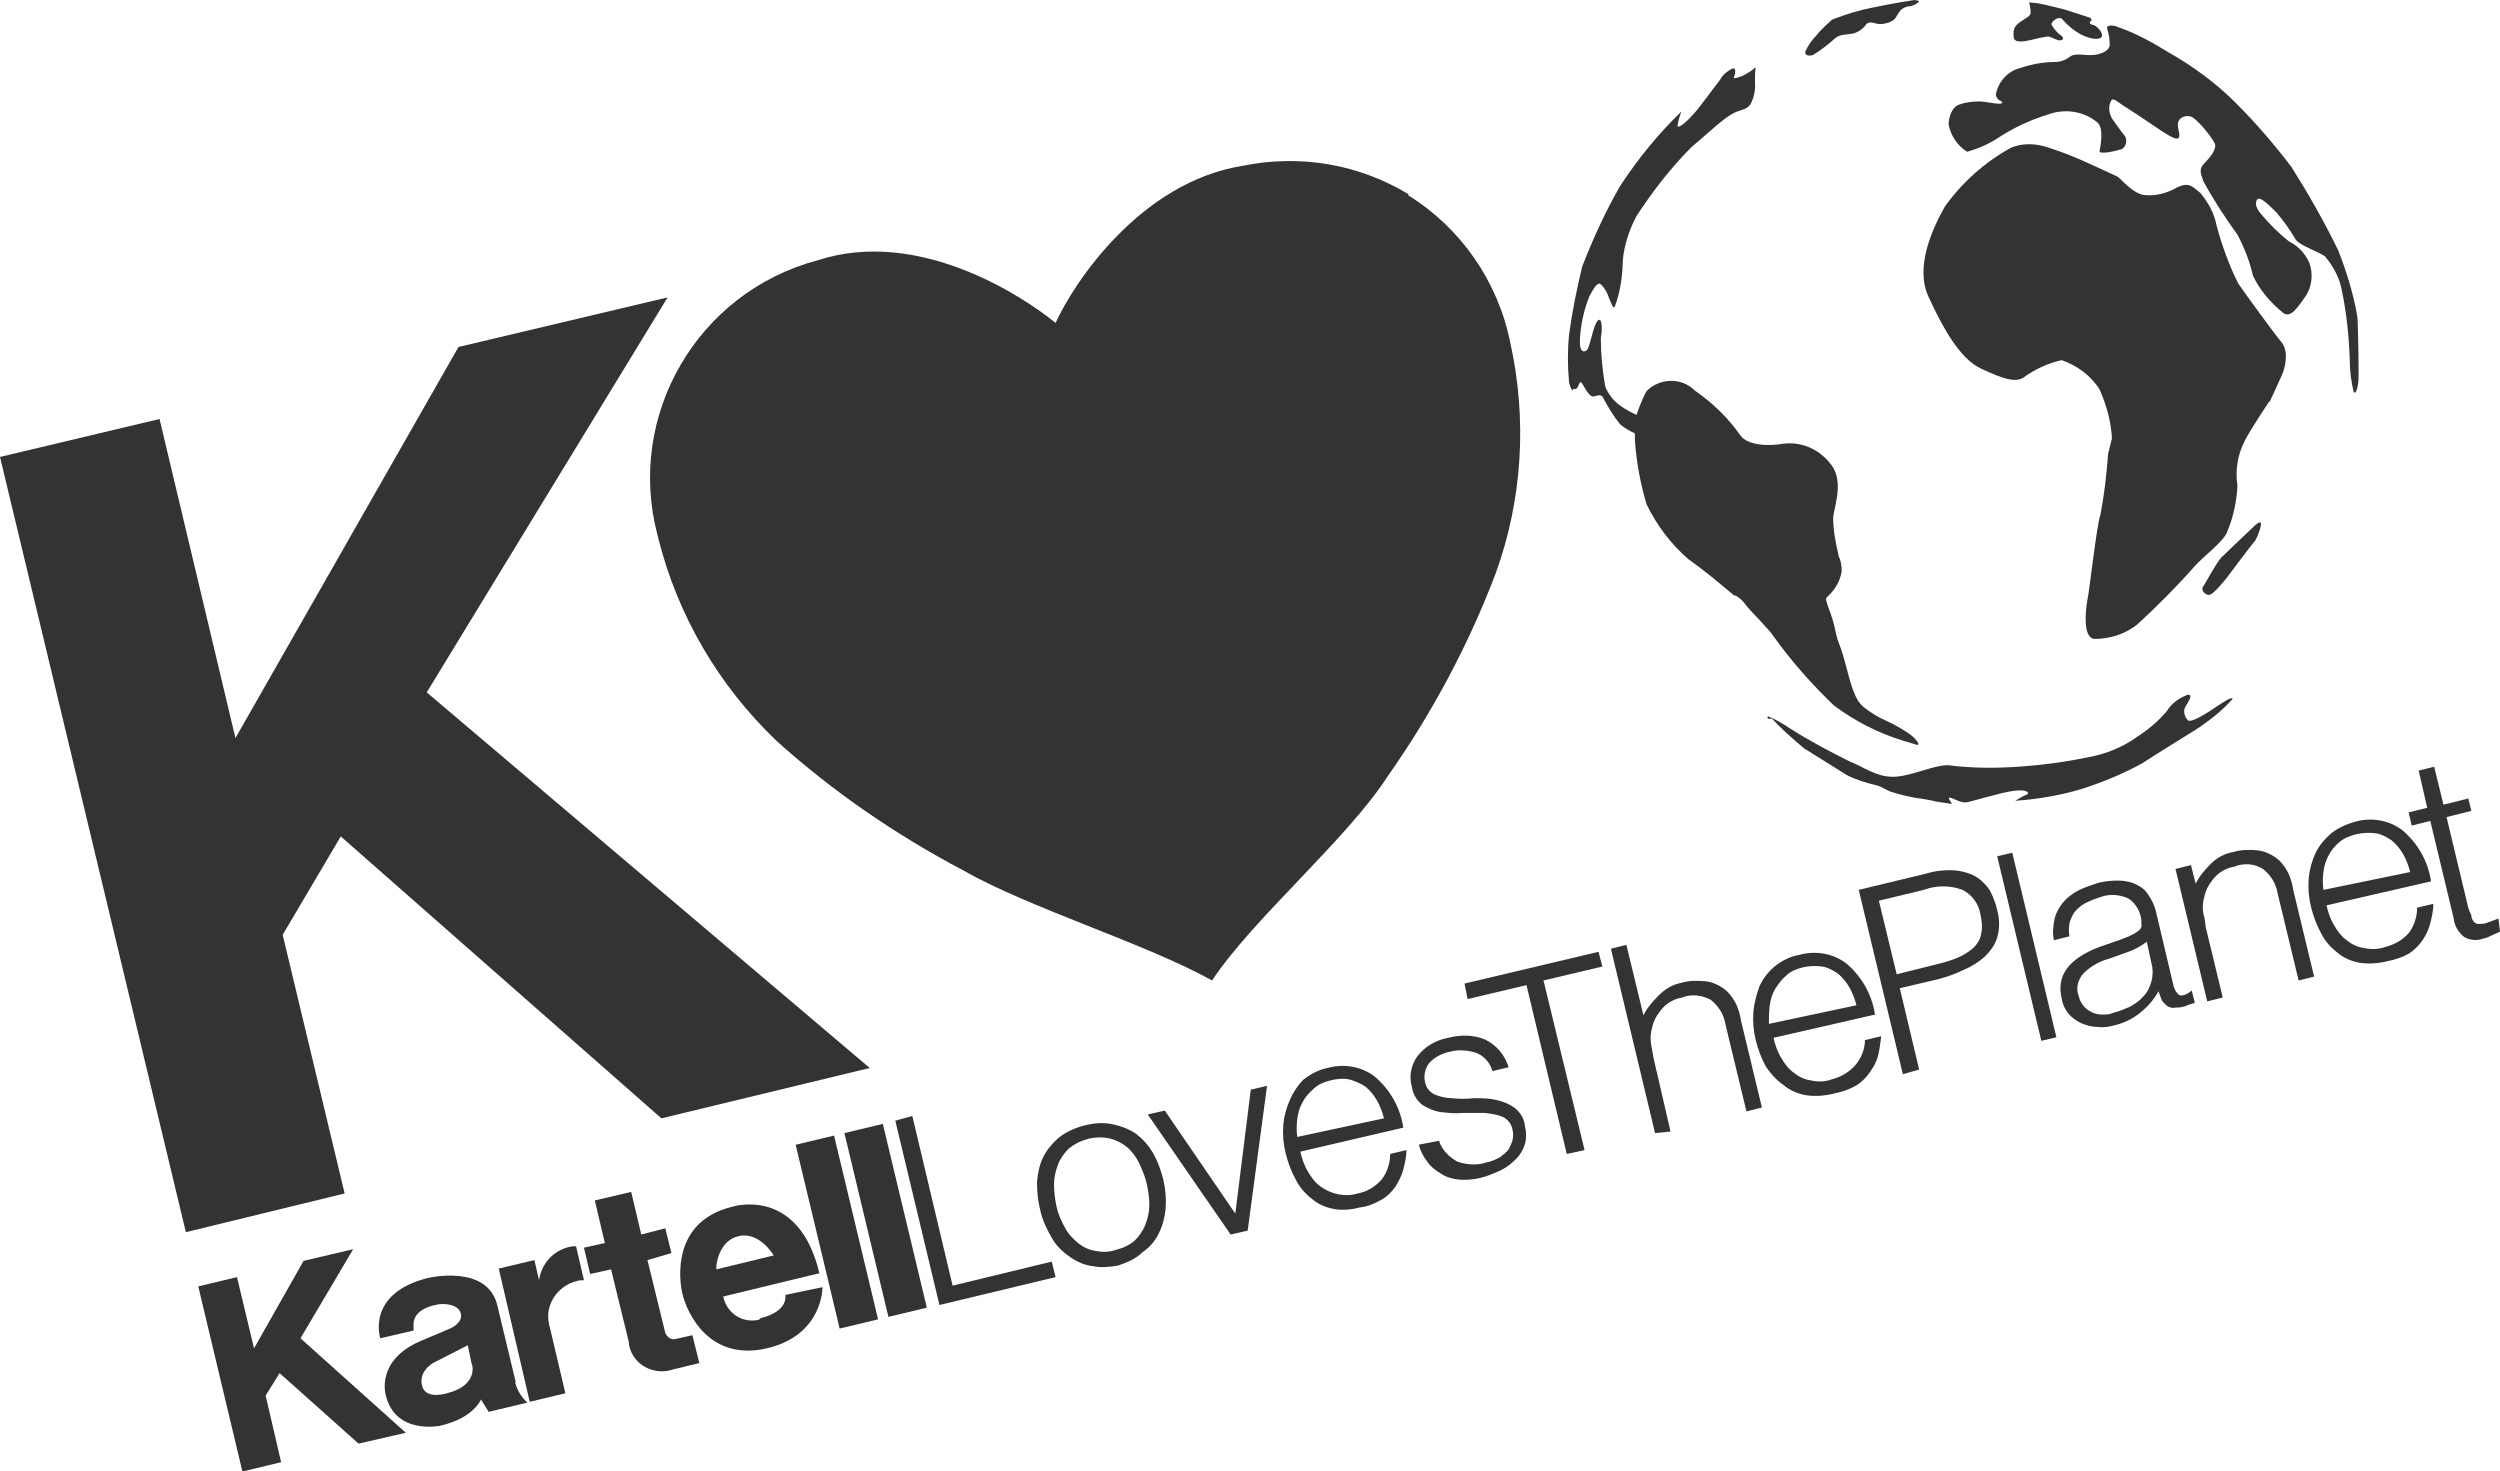 <svg id="Layer_1" xmlns="http://www.w3.org/2000/svg" width="322.8" height="190" viewBox="0 0 322.8 190"><style>.st0{fill:#353236}</style><g id="Lag_2"><g id="Lag_1-2"><path class="st0" d="M25.6 166.1l5.7 23.9 5-1.2-2-8.6 1.8-2.9 10.2 9.1 6.1-1.4-13.6-12.2 6.8-11.5-6.4 1.5-6.4 11.3-2.2-9.2zM64.4 163.8l4.6-1.1.6 2.6c.3-2.1 1.8-3.8 3.9-4.3 0 0 .9-.2.9 0l1 4.3c-.3 0-.6 0-.9.1-2.5.6-4.2 3.1-3.6 5.6 0 .2.1.3.1.4l2 8.5-4.6 1.1-4-17.2zM75.4 161.1l2.7-.6-1.3-5.5 4.7-1.1 1.3 5.5 3.1-.8.8 3.2-3.1.9 2.3 9.4s.4 1 1.3.8l2.2-.5.9 3.6-3.3.8c-2.3.8-4.8-.3-5.6-2.5-.1-.3-.2-.6-.2-1l-2.3-9.4-2.7.6-.8-3.4z"/><path transform="rotate(-13.468 107.978 159.068)" class="st0" d="M105.5 146.9h5.1v24.4h-5.1z"/><path transform="rotate(-13.468 114.246 157.58)" class="st0" d="M111.8 145.4h5.1v24.4h-5.1z"/><path class="st0" d="M95.4 159.6c2.7-.6 4.5 2.5 4.5 2.5l-7.4 1.8c-.1-.3.2-3.7 2.9-4.3m2.6 10.8c-2.1.5-4.1-.8-4.6-2.9v-.1l12.4-3c-2.7-11.3-11.2-8.6-11.2-8.6-8.8 2.1-6.5 11.2-6.5 11.2.6 2.6 3.5 8.8 10.9 7.1 7.3-1.7 7.2-7.9 7.2-7.9l-4.8 1s.5 2.1-3.2 3M57.7 179.9s-2.8.9-3.2-1c0 0-.6-1.6 1.4-2.9l4.5-2.3.5 2.4c.1 0 .9 2.8-3.2 3.8m8.9-1.4l-2.4-10c-1.3-5.3-8.9-3.5-8.9-3.5-8.1 2-6.2 7.8-6.2 7.8l4.3-1v-.7c-.1-1.7 1.8-2.4 2.8-2.6 1.1-.3 3-.1 3.3 1.1.3 1.2-1.3 1.9-1.3 1.9l-4 1.7c-5.7 2.5-4.4 6.9-4.4 6.9 1.2 5.2 7 4 7 4 4.4-1 5.3-3.4 5.3-3.4l1 1.6 5-1.2c-.8-.7-1.3-1.6-1.6-2.6M0 59l20.6-4.9 9.8 41.2 28.8-50.5 27-6.4-31.1 51 57.2 48.5-26.9 6.5L44 108l-7.5 12.7 8 33.4-20.5 5z"/><path class="st0" d="M181.9 25.1c-6.4-3.9-14-5.2-21.4-3.7-13.3 2.1-21.9 15.2-24.2 20.3-4.4-3.6-17.8-12.3-30.7-8.1-15.5 4.1-24.8 20-20.7 35.5 0 .1.1.3.1.4 2.5 10 7.8 19 15.2 26.1 7.3 6.6 15.5 12.2 24.2 16.8 8.4 4.8 23.7 9.5 32.1 14.2 5.3-8 17.5-18.3 22.7-26.4 5.7-8.1 10.4-16.9 13.9-26.1 3.5-9.6 4.1-20 1.9-29.9-1.6-7.9-6.4-14.8-13.2-19M121.3 168.5l-5.7-23.8 2.2-.6L123 166l12.8-3.1.5 2zM148.1 153c-.2-1-.6-1.9-1-2.8-.4-.8-.9-1.5-1.6-2.1-.6-.5-1.4-.9-2.2-1.1-1.9-.4-3.8.1-5.3 1.3-.6.6-1.1 1.3-1.4 2.1-.3.8-.5 1.6-.5 2.5 0 .9.1 1.9.3 2.8.2 1 .6 1.9 1.1 2.8.4.8 1 1.4 1.7 2 .6.5 1.4.9 2.2 1 .9.2 1.8.2 2.6-.1.9-.2 1.8-.6 2.5-1.2.6-.6 1.1-1.3 1.4-2.1.3-.8.5-1.6.5-2.5 0-.8-.1-1.7-.3-2.6m-3.7 10.4c-1.1.2-2.2.3-3.2.1-1-.1-2-.5-2.9-1.1-.9-.6-1.8-1.4-2.4-2.4-.7-1.2-1.3-2.4-1.6-3.8-.3-1.2-.4-2.4-.4-3.6.1-1.1.3-2.2.8-3.2s1.2-1.8 2-2.5c1-.8 2.2-1.3 3.4-1.6 1.2-.3 2.5-.4 3.7-.1 1 .2 2 .6 2.9 1.2.9.7 1.6 1.5 2.2 2.5.6 1.1 1 2.2 1.3 3.4.3 1.3.4 2.5.3 3.8-.1 1.1-.4 2.2-.9 3.2s-1.2 1.8-2.1 2.4c-.9.9-2 1.3-3.1 1.7M148.2 143.9l2.2-.5 9.1 13.3 2-16 2.1-.5-2.5 18.7-2.2.5zM178.7 144.4c-.2-.8-.5-1.6-.9-2.3-.4-.7-.9-1.3-1.5-1.8-.6-.4-1.3-.7-2-.9-.8-.2-1.7-.1-2.5.1s-1.6.5-2.2 1.1c-.6.5-1.1 1.1-1.4 1.7-.4.7-.6 1.4-.7 2.2-.1.8-.1 1.6 0 2.3l11.2-2.4zm-10.8 4.3c.2.9.5 1.8 1 2.6.4.7.9 1.4 1.6 1.9 1.4 1 3.2 1.4 4.8.9 1.2-.2 2.3-.9 3.1-1.8.7-.9 1.1-2.1 1.1-3.3l2.1-.5c0 .8-.2 1.7-.4 2.5s-.6 1.5-1 2.2c-.5.7-1.1 1.3-1.8 1.7-.9.5-1.8.9-2.8 1-1.1.3-2.3.4-3.4.2-1-.2-2-.6-2.8-1.3-.9-.7-1.6-1.5-2.1-2.5-.6-1.1-1-2.2-1.3-3.4-.3-1.2-.4-2.4-.3-3.7.1-1.1.4-2.2.9-3.3.4-.9 1-1.8 1.7-2.5.9-.7 2-1.3 3.1-1.5 2.1-.6 4.4-.2 6.1 1.1 2 1.7 3.3 4 3.7 6.6l-13.3 3.1zM185.8 147.3c.4 1.2 1.3 2.1 2.4 2.7 1.2.4 2.5.5 3.7.1.6-.1 1.3-.4 1.8-.7.4-.3.8-.6 1.1-1 .2-.4.4-.8.5-1.2.1-.4.1-.9 0-1.3-.1-.7-.6-1.4-1.3-1.7-.7-.3-1.5-.4-2.3-.5h-2.8c-.9.1-1.9 0-2.8-.1-.9-.1-1.7-.5-2.4-.9-.8-.6-1.3-1.5-1.4-2.4-.4-1.3-.1-2.8.7-3.9 1-1.3 2.4-2.1 4-2.4 1.6-.4 3.2-.4 4.7.2 1.5.7 2.6 2 3.1 3.6l-2.1.5c-.3-1.1-1.1-2-2.2-2.4-1.1-.3-2.2-.4-3.3-.1-1 .2-2 .7-2.7 1.5-.5.7-.7 1.6-.5 2.4.1.7.6 1.3 1.2 1.6.7.3 1.5.5 2.3.5.9.1 1.9.1 2.8 0 1 0 1.9 0 2.8.2.9.2 1.7.5 2.4 1 .8.6 1.3 1.4 1.4 2.4.2.8.2 1.6 0 2.3-.2.7-.6 1.4-1.1 1.9-.6.6-1.2 1.1-2 1.5-.9.4-1.8.8-2.7 1-.9.2-1.9.3-2.8.2-.8-.1-1.6-.3-2.3-.8-.7-.4-1.3-.9-1.7-1.5-.5-.6-.9-1.4-1.1-2.2l2.6-.5z"/><path class="st0" d="M189.1 127l17.3-4.1.5 1.9-7.6 1.8 5.3 21.9-2.3.5-5.2-21.8-7.6 1.8zM213.7 146.3l-5.7-23.8 2-.5 2.2 9.1c.5-1 1.2-1.8 2-2.6s1.8-1.4 2.9-1.6c1-.3 2-.3 3.1-.2 1 .1 2 .6 2.8 1.3.5.5.9 1.1 1.2 1.7.3.7.5 1.4.6 2.1l2.7 11.2-2 .5-2.7-11.2c-.2-1.3-.9-2.4-1.9-3.2-1.1-.6-2.5-.8-3.7-.3-.6.1-1.1.3-1.6.6s-.9.7-1.2 1.1c-.3.4-.6.8-.8 1.3-.2.5-.3.9-.4 1.4-.1.6-.1 1.1 0 1.7.1.6.2 1.1.3 1.7l2.2 9.5-2 .2zM239.7 129.8c-.2-.8-.5-1.6-.9-2.3-.4-.7-.9-1.3-1.5-1.8-.6-.4-1.3-.8-2-.9-.8-.1-1.7-.1-2.5.1s-1.6.5-2.2 1.1c-.6.5-1 1.1-1.4 1.7-.4.7-.6 1.4-.7 2.2-.1.8-.1 1.6-.1 2.3l11.3-2.4zM229 134c.2.9.5 1.8 1 2.6.4.7.9 1.4 1.6 1.9.6.5 1.4.9 2.2 1 .9.2 1.8.2 2.6-.1 1.2-.3 2.3-.9 3.1-1.8.8-.9 1.3-2.1 1.3-3.3l2.1-.5c-.1.8-.2 1.7-.4 2.5s-.6 1.5-1.1 2.2c-.5.7-1.1 1.3-1.8 1.7-.9.5-1.8.8-2.8 1-1.2.3-2.5.4-3.7.2-1-.2-2-.6-2.8-1.3-.9-.6-1.7-1.5-2.3-2.4-.6-1.1-1-2.2-1.3-3.4-.3-1.2-.4-2.4-.3-3.7.1-1.1.4-2.2.8-3.3 1-2.1 2.9-3.6 5.1-4 2.1-.6 4.4-.2 6.1 1.1 2 1.7 3.3 4 3.7 6.6l-13.1 3zM250.1 124.5c.9-.2 1.9-.5 2.8-.9.7-.3 1.3-.7 1.9-1.2.5-.5.9-1.1 1-1.8.2-.9.1-1.7-.1-2.6-.2-1.3-1.1-2.5-2.3-3.1-1.6-.6-3.4-.6-5 0l-5.8 1.4 2.3 9.5 5.2-1.3zm-4.4 14.2l-5.7-23.8 8.7-2.1c1.3-.4 2.6-.5 3.9-.4.9.1 1.9.4 2.7.9.7.5 1.3 1.1 1.7 1.8.4.8.7 1.6.9 2.5.3 1.1.3 2.3 0 3.4-.3 1-.9 1.8-1.6 2.5-.8.7-1.7 1.3-2.7 1.7-1 .5-2.1.9-3.2 1.2l-5.1 1.2 2.5 10.5-2.1.6z"/><path transform="rotate(-13.45 261.686 122.248)" class="st0" d="M260.7 110h2v24.5h-2z"/><path class="st0" d="M277.2 121.6c-.7.5-1.5 1-2.4 1.3-.8.3-1.7.6-2.5.9-1.2.3-2.4 1-3.3 1.9-.7.8-1 1.9-.6 2.9.2.9.8 1.7 1.7 2.1.4.2.9.3 1.3.3.5 0 1 0 1.4-.2.8-.2 1.5-.5 2.2-.8.7-.4 1.3-.8 1.8-1.4.5-.5.8-1.2 1-1.9.2-.8.2-1.6 0-2.3l-.6-2.8zm-3.6-.2l1.3-.5c.4-.2.8-.4 1.2-.7.3-.2.5-.6.4-.9 0-.3 0-.7-.1-1-.2-.9-.8-1.8-1.6-2.3-1.1-.5-2.4-.6-3.5-.2-.6.2-1.2.4-1.8.7-.5.2-1 .6-1.4 1-.4.4-.6.9-.8 1.4-.2.6-.2 1.3-.1 2l-2 .5c-.2-.9-.1-1.9.1-2.8.2-.8.6-1.5 1.1-2.1.5-.6 1.2-1.1 1.9-1.5.8-.4 1.7-.7 2.6-1 .8-.2 1.7-.3 2.5-.3.7 0 1.5.1 2.2.4.7.3 1.3.7 1.7 1.3.5.7.9 1.5 1.1 2.4l2.2 9.3c.1.5.3 1 .8 1.4.3.1.9 0 1.6-.6l.4 1.6-.7.2c-.3.1-.6.3-.9.3-.3.1-.6.1-.9.1-.3.1-.6 0-.9-.1-.2-.1-.4-.3-.6-.5-.2-.2-.3-.4-.4-.7-.1-.3-.2-.5-.3-.8-.6 1.1-1.4 2-2.4 2.8-1 .8-2.1 1.3-3.3 1.6-.7.2-1.5.3-2.2.2-.7 0-1.4-.2-2.1-.5-.6-.3-1.2-.7-1.6-1.2-.5-.6-.8-1.3-.9-2-.7-2.9.9-5.1 4.8-6.6l2.6-.9zM287 128.8l-2 .5-4.1-17.1 2-.5.6 2.4c.5-1 1.2-1.8 2-2.6s1.8-1.3 2.9-1.5c1-.3 2.1-.3 3.1-.2 1 .1 2 .6 2.8 1.3.5.5.9 1.1 1.2 1.7.3.7.5 1.4.6 2.1l2.7 11.2-2 .5-2.7-11.2c-.2-1.3-.9-2.4-1.9-3.2-1.1-.7-2.5-.8-3.7-.3-.6.1-1.1.3-1.6.6s-.9.7-1.2 1.1c-.3.4-.6.8-.8 1.3-.2.5-.3.9-.4 1.4-.1.6-.1 1.1 0 1.7.2.5.2 1.1.3 1.7l2.2 9.1zM311.2 112.6c-.2-.8-.5-1.6-.9-2.3-.4-.7-.9-1.3-1.5-1.8-.6-.4-1.3-.8-2-.9-.8-.1-1.6-.1-2.5.1-.8.2-1.6.5-2.2 1-.6.5-1.1 1.1-1.4 1.7-.4.7-.6 1.4-.7 2.2-.1.8-.1 1.6 0 2.3l11.2-2.3zm-10.8 4.3c.2.9.5 1.8 1 2.6.4.7.9 1.4 1.6 1.9.6.5 1.4.9 2.2 1 .9.2 1.8.2 2.7-.1 1.2-.3 2.3-.9 3.1-1.8.7-.9 1.1-2.1 1.1-3.3l2.1-.5c0 .8-.2 1.7-.4 2.5-.4 1.6-1.4 3-2.7 3.9-.9.5-1.8.8-2.8 1-1.2.3-2.5.4-3.7.2-1-.2-2-.6-2.8-1.3-.9-.7-1.6-1.5-2.1-2.5-.6-1.1-1-2.2-1.3-3.4-.3-1.2-.4-2.4-.3-3.7.1-1.1.4-2.2.9-3.3.5-1 1.2-1.8 2-2.5.9-.7 2-1.2 3.1-1.5 2.1-.6 4.4-.2 6.1 1.1 2 1.7 3.3 4 3.7 6.6l-13.5 3.1zM322.8 120.3l-.9.4c-.4.2-.8.4-1.3.5-.8.3-1.7.2-2.4-.2-.8-.6-1.3-1.5-1.4-2.5l-3-12.5-2.4.6-.4-1.7 2.4-.6-1.1-4.8 2-.5 1.2 4.9 3.2-.8.4 1.6-3.2.8 2.8 11.7c.1.4.3.7.4 1 0 .3.1.5.3.8.2.2.4.3.6.3.3 0 .7 0 1-.1.3-.1.5-.2.8-.3.3-.1.5-.2.8-.3l.2 1.7zM273.2 3.4c2.4.8 4.6 2 6.7 3.3 3.2 1.8 6.2 4 8.8 6.6 2.6 2.6 5 5.4 7.2 8.3 2.2 3.5 4.2 7 6 10.7 1.1 2.8 2 5.7 2.5 8.7.1 2.1.2 7.7.1 8.4s-.3 1.6-.6 1.2c-.3-1.3-.5-2.7-.5-4.1-.1-3-.4-6-1-8.9-.3-1.7-1.1-3.2-2.2-4.5-.8-.6-3.3-1.4-3.8-2.2-.7-1.2-1.5-2.3-2.4-3.4-1-1-2.1-2.1-2.5-1.8-.3.3-.4 1 .5 2 1.1 1.3 2.3 2.5 3.6 3.5 1.2.6 2.1 1.6 2.6 2.8.5 1.4.3 2.9-.4 4.1-1 1.4-2 3.1-3 2.3-1.6-1.3-3-2.9-3.9-4.8-.4-1.8-1.1-3.6-2-5.3-1.6-2.2-3.1-4.5-4.4-6.9-.4-1.1-.6-1.6.2-2.4.8-.8 1.5-1.8 1.3-2.4s-2.4-3.5-3.3-3.6c-.9-.1-1.5.4-1.5 1.1 0 .7.5 1.7-.1 1.8-.5 0-1.6-.7-2.9-1.6-1.3-.9-3.6-2.4-4.1-2.7-.5-.3-1.3-1.1-1.5-.6-.4.7-.3 1.6.1 2.3.5.7 1.2 1.7 1.7 2.3.3.6.1 1.4-.5 1.7h-.1c-.6.2-2.8.7-2.7.2.1-.5.6-3-.3-3.7-1.8-1.5-4.3-1.8-6.4-1-2.3.7-4.4 1.7-6.4 3-1.2.8-2.6 1.4-4 1.8-1.3-.8-2.1-2.1-2.4-3.5 0-.9.4-2.3 1.4-2.6.8-.3 1.7-.4 2.6-.4.9 0 2.7.5 2.9.2s-.7-.2-.8-1.1c.3-1.6 1.5-3 3.1-3.4 1.5-.5 3-.8 4.6-.8.7 0 1.4-.3 1.9-.7.7-.5 1.9-.1 3-.2s2.1-.6 2.1-1.3c0-.7-.1-1.4-.3-2-.3-.8 1.2-.4 1.2-.4M203.2 50.2c.2.1.4 0 .5-.2.2-.4.3-.8.5-.6s.9 1.8 1.5 1.8c.5-.1.9-.3 1.2 0 .7 1.3 1.4 2.5 2.3 3.6.6.5 1.3.9 2 1.2l.4-2.3c-.9-.4-1.7-.8-2.5-1.4-.8-.6-1.4-1.4-1.8-2.3-.4-2.1-.6-4.3-.6-6.4.2-.8.2-2.8-.4-2.2-.6.6-1 3.5-1.4 3.8-.3.3-1 .4-.9-1.4.1-1.9.5-3.7 1.2-5.5.7-1.3 1.1-1.9 1.5-1.6.5.5.9 1.2 1.1 1.9.2.4.5 1.4.7 1 .6-1.6.9-3.3 1-5 0-2.3.7-4.6 1.8-6.7 2.1-3.2 4.4-6.2 7.1-8.9 1.8-1.5 3.9-3.5 5.1-4.2 1.1-.7 1.9-.5 2.5-1.3.5-.9.7-2 .6-3 0-.6 0-1.2.1-1.8-.5.4-1.1.8-1.7 1.1-.6.2-1.3.5-1.1.1.2-.4.3-1.3-.3-1-.6.3-1.2.8-1.5 1.4-.8 1-2.8 3.8-3.5 4.5-.6.7-2 2-2 1.4.1-.6.3-1.3.5-1.8-3 2.9-5.6 6.1-7.9 9.6-1.9 3.3-3.5 6.8-4.9 10.4-.7 2.9-1.3 5.8-1.7 8.8-.2 2-.2 4.1 0 6.2.1.4.2.7.4 1"/><path class="st0" d="M211.1 56.9c.2 2.8.7 5.5 1.5 8.2 1.3 2.7 3.1 5.1 5.4 7.1 2 1.4 3.9 3 5.8 4.6.9.9 13.6-5.1 13.6-5.1-.4-1.6-.7-3.3-.7-4.9.2-1.7 1.5-4.9-.5-7.1-1.5-1.8-3.7-2.7-6-2.4-1.6.3-4.5.3-5.5-1.1-1.6-2.3-3.6-4.2-5.9-5.8-1.7-1.7-4.5-1.6-6.2.1-.7 1.3-1.2 2.7-1.6 4.1.1.8.1 1.6.1 2.3"/><path class="st0" d="M247.6 96.2l-2-.6c-3.2-1-6.1-2.5-8.8-4.5-2.8-2.7-5.4-5.6-7.7-8.8-.7-1.1-3-3.3-3.7-4.2-.4-.6-1-1.1-1.7-1.4l13.6-5.1c.4.7.5 1.4.5 2.2-.2 1.1-.7 2.1-1.5 2.9-.6.7-.7.3-.2 1.8.4 1 .7 2 .9 3 .4 1.9.4 1 1.2 3.9.8 2.9 1.2 5.1 2.7 6.1.8.6 1.6 1.1 2.5 1.5 1.1.5 2.2 1.1 3.2 1.8.4.3.7.6 1 1 .2.3 0 .3 0 .4"/><path class="st0" d="M228.8 92.8c1.3 1.4 2.7 2.6 4.1 3.8 1.3.8 5.1 3.2 5.6 3.5 1.2.6 2.5 1 3.8 1.3.6.1 1.5.8 2.1.9.9.3 1.8.5 2.8.7.9.1 2.5.4 2.8.5.7.1 1.3.2 2 .3.1-.1-.7-.9-.2-.8.5.1 1.4.7 2.1.6s4.5-1.3 6.2-1.5c1.7-.2 2 .3 1.6.5-.5.2-1 .5-1.5.8 2.9-.2 5.8-.7 8.5-1.5 2.8-.9 5.5-2 8-3.4 1-.7 6.4-4 7.3-4.6 1.6-1.1 3.1-2.3 4.3-3.7-.3-.2-1.1.4-2.2 1.1-1 .7-3.2 2.1-3.6 1.7-.4-.4-.6-1.1-.4-1.6.3-.6 1.2-1.7.4-1.7-1.1.4-2.1 1.1-2.7 2.1-1.1 1.3-2.4 2.4-3.8 3.3-1.9 1.4-4.2 2.3-6.5 2.7-2.9.6-5.9 1-8.9 1.2-3 .2-6 .2-9.1-.2-1.9 0-4.9 1.5-7.1 1.5-2.2 0-3.8-1.3-5.6-2-2.6-1.3-5.1-2.6-7.6-4.2-.9-.6-1.9-1.2-2.9-1.6-.2.1 0 .3 0 .3M236.6 2.5h.1l.2-.1c1.6-.6 3.2-1.1 4.8-1.4 2.8-.6 5.5-1 5.5-1s.7.1.6.2c-.3.3-.7.5-1.1.6-.6 0-1.2.3-1.5.8-.4.5-.3.9-1.3 1.3-.6.2-1.2.3-1.8.1-.3-.1-.8-.2-1.1.1-.4.6-1 1-1.6 1.2-.9.2-1.8.1-2.4.6-.9.8-1.9 1.6-2.9 2.2-.6.2-1.1 0-1-.4.3-.8.9-1.6 1.5-2.2.5-.7 1.9-1.9 2-2M261.9.3l1.1.1 1 .2 2.5.6 3.4 1.1s.3.3.1.4-.3.4.2.5c.4 0 1.4 1 1.2 1.5s-1.4.4-2.6-.2c-1-.5-1.8-1.2-2.6-2.1-.5-.3-1.4.4-1.3.8.3.5.6.9 1.1 1.3.9.6 0 .9-.5.6-1.1-.5-1.1-.4-1.6-.3-1 .1-3.8 1.2-3.9 0s.2-1.5.9-2 1.3-.7 1.3-1.2-.2-1.3-.2-1.3M269.7 21.1c-1.9-.9-3.8-1.6-5.7-2.2-1.5-.4-3-.4-4.4.2-3.4 1.9-6.3 4.5-8.5 7.6-1.5 2.7-3.9 7.7-2.1 11.6 1.8 3.9 4 8 6.8 9.3 2.8 1.3 4.3 1.8 5.4 1.2 1.5-1.1 3.2-1.9 5-2.3 2 .7 3.8 2 4.9 3.8.9 2 1.5 4.2 1.6 6.4l20.4-4.9s1.3-2.8 1.6-3.5c.3-.7.9-2.9-.1-4.1-1-1.2-4.5-6-5.6-7.6-1.2-2.4-2.1-4.9-2.8-7.5-.3-1.6-1.1-3-2.1-4.2-1.1-.9-1.5-1.4-3-.7-1.2.7-2.6 1.1-4 1-1.6 0-3.3-2.2-3.7-2.4-.6-.3-3.7-1.7-3.7-1.7"/><path class="st0" d="M272.2 58.6c-.2 2.7-.5 5.3-1 7.9-.5 1.4-1.4 9.8-1.7 11.1-.2 1.2-.6 4.7.9 4.9 2 0 4-.6 5.6-1.9 2.5-2.3 5-4.8 7.3-7.4 1.2-1.4 3.9-3.3 4.3-4.6.8-1.9 1.2-3.9 1.3-5.9-.3-1.9 0-3.9.9-5.7.8-1.6 3.3-5.3 3.3-5.3l-10.9-1.8-9.5 6.7-.5 2zM287.6 74.5s-1.7 2.2-2.3 2.3-1.2-.7-.8-1.1c.3-.5 1.8-3.2 2.3-3.7s4.3-4.1 4.3-4.1.6-.6.8-.4c.2.2-.4 1.8-.7 2.3-.4.4-3.6 4.7-3.6 4.7"/></g></g></svg>